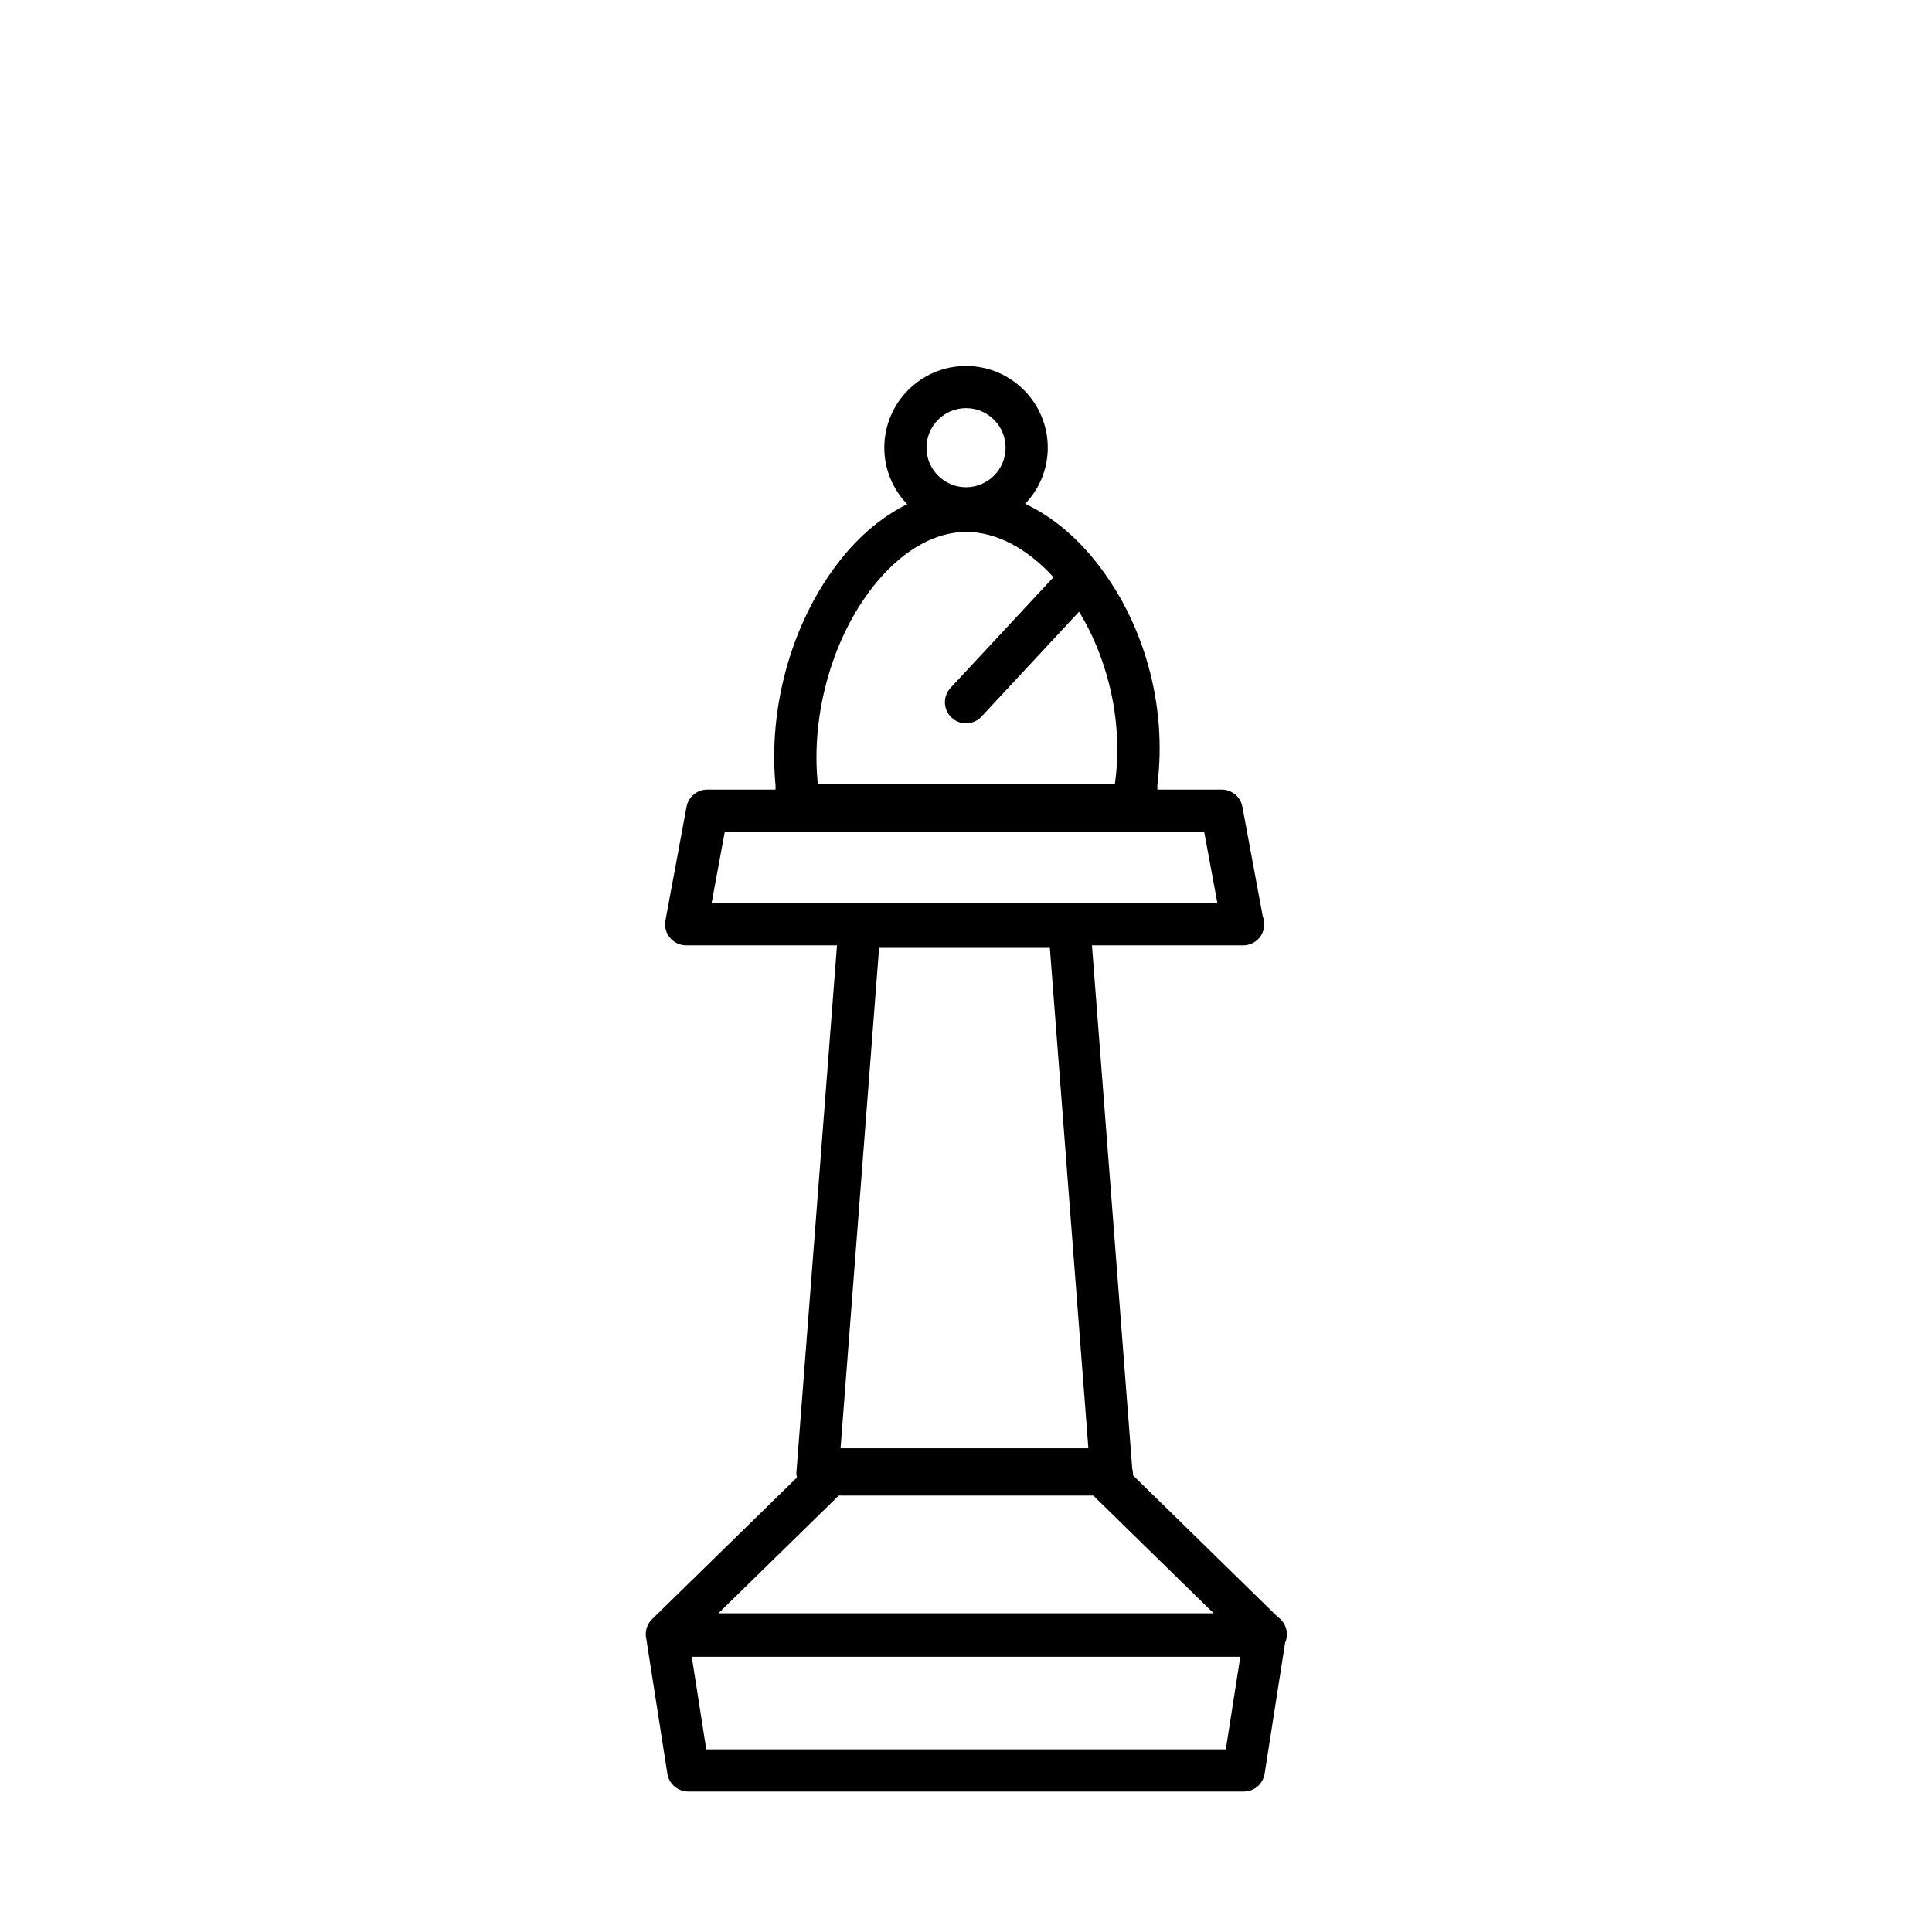<?xml version="1.0" encoding="UTF-8"?>
<!-- Uploaded to: ICON Repo, www.svgrepo.com, Generator: ICON Repo Mixer Tools -->
<svg fill="#000000" width="800px" height="800px" version="1.1" viewBox="144 144 512 512" xmlns="http://www.w3.org/2000/svg">
 <path d="m485.04 577.12c0-1.906-0.949-3.59-2.402-4.59l-38.414-37.578c0.004-0.074 0.043-0.121 0.043-0.203 0-0.543-0.074-1.051-0.211-1.531l-10.676-138.69h39.957 0.117c3.09 0 5.59-2.492 5.59-5.59 0-0.742-0.141-1.449-0.402-2.09l-5.394-29.031c-0.492-2.656-2.805-4.566-5.488-4.566h-17.043v-1.262c2.644-20.953-3.477-43.25-16.617-59.516-5.504-6.82-11.781-11.832-18.406-14.961 3.676-3.879 5.977-9.098 5.977-14.863 0-11.945-9.707-21.66-21.66-21.66-11.945 0-21.66 9.715-21.66 21.66 0 5.812 2.332 11.074 6.07 14.973-5.902 2.902-11.523 7.34-16.512 13.297-13.48 16.074-20.402 39.441-18.398 61.039-0.023 0.004 0.066 0.871 0 1.293h-18.074c-2.688 0-5.008 1.922-5.496 4.566l-5.59 30.109c-0.301 1.633 0.133 3.32 1.203 4.594 1.055 1.281 2.637 2.008 4.297 2.008h39.965l-10.77 139.8c-0.035 0.406 0.102 0.809 0.156 1.219l-38.438 37.594c-1.41 1.375-1.91 3.375-1.477 5.25l5.574 35.664c0.426 2.715 2.766 4.723 5.516 4.723h147.25c2.75 0 5.094-1.996 5.516-4.723l5.422-34.703c0.305-0.688 0.473-1.438 0.473-2.231zm-85.027-324.96c5.777 0 10.48 4.699 10.48 10.48 0 5.777-4.699 10.48-10.48 10.48-5.777 0-10.48-4.699-10.48-10.48 0-5.777 4.699-10.48 10.48-10.48zm-23.531 45.93c7.098-8.461 15.461-13.125 23.535-13.125 7.969 0 16.102 4.266 23.172 12.004l-27.281 29.316c-2.102 2.262-1.98 5.797 0.285 7.902 1.078 1.008 2.449 1.504 3.812 1.504 1.496 0 2.992-0.598 4.09-1.777l25.871-27.812c8.109 13.34 11.699 30.184 9.484 45.66h-78.719c-1.945-18.75 4.117-39.816 15.75-53.672zm-40.398 66.332h127.03l3.512 18.93h-134.05zm30.672 163.39 10.211-132.61h45.258l10.207 132.61zm-0.48 12.535h67.461l31.891 31.188h-131.24zm102.58 67.254h-137.69l-3.84-24.531h145.37z"/>
</svg>